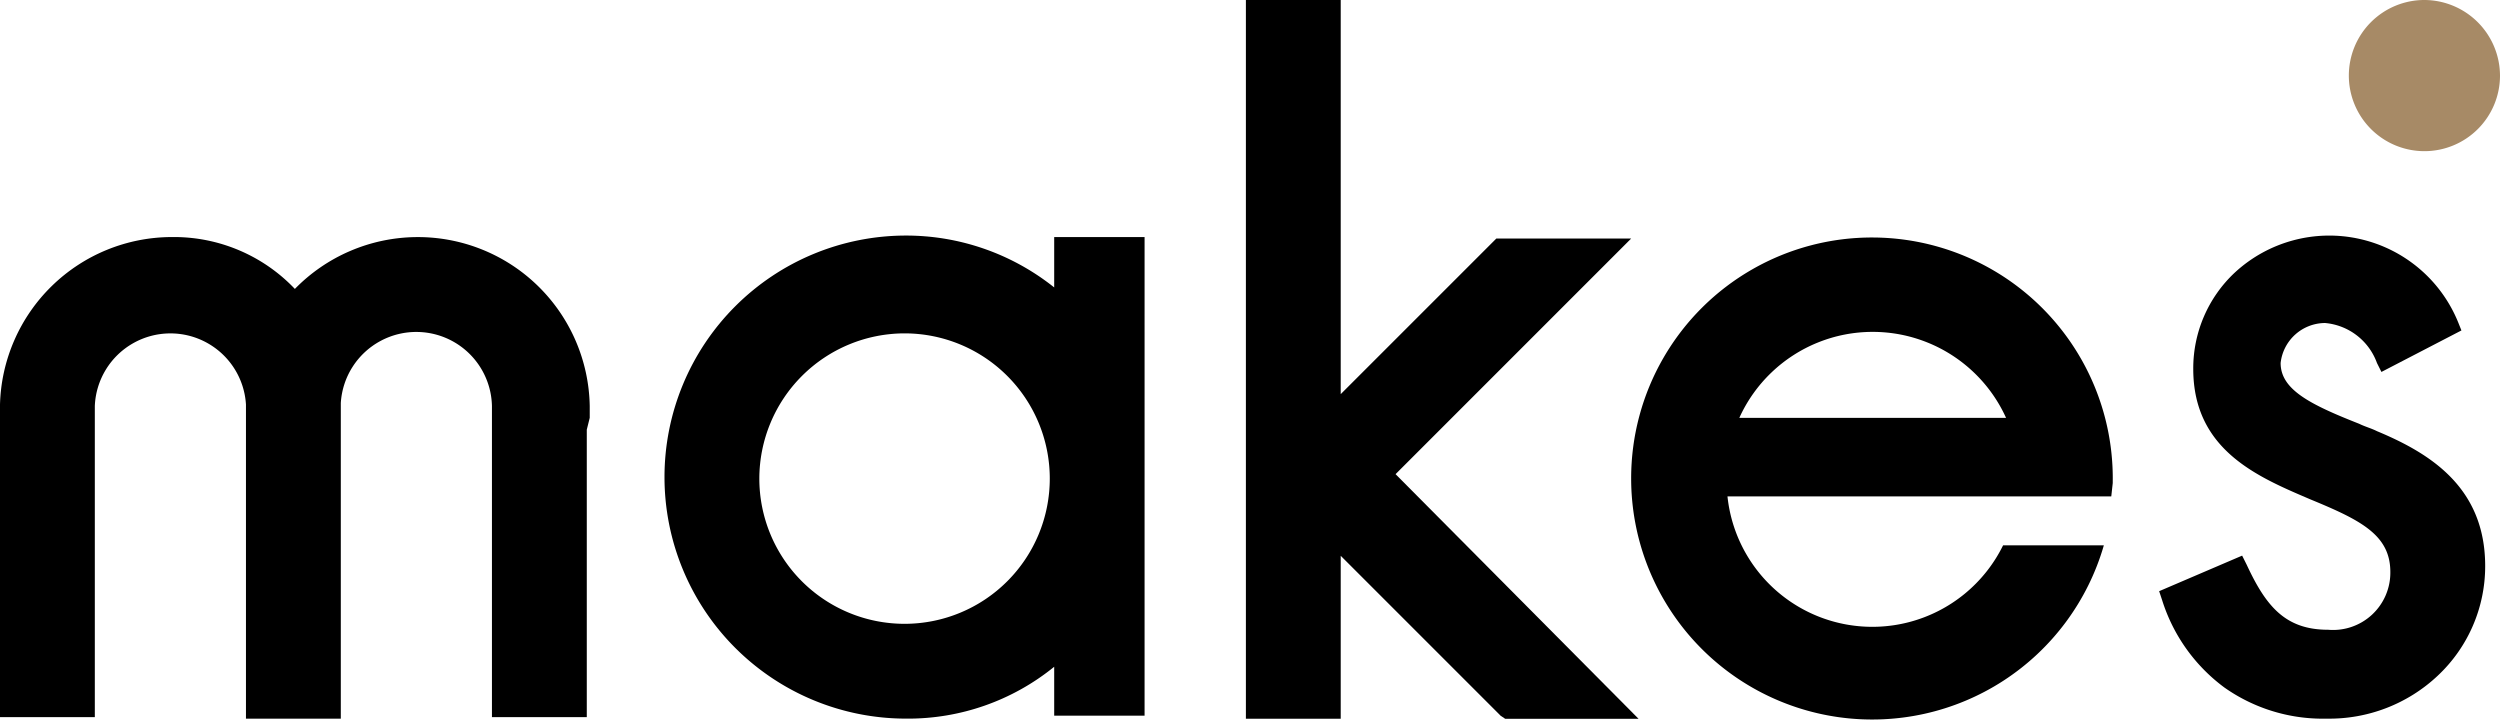 <svg xmlns="http://www.w3.org/2000/svg" width="112" height="32.262" viewBox="0 0 112 32.262">
  <g id="logo-makes" transform="translate(0 -0.174)">
    <path id="パス_332" data-name="パス 332" d="M26.42,14.746v-.531A7.7,7.7,0,0,0,13.21,8.971,7.471,7.471,0,0,0,7.7,6.647a7.71,7.71,0,0,0-7.7,7.5V28.156H4.248V14.215a3.39,3.39,0,0,1,6.771-.066V28.222h4.249V14.082a3.389,3.389,0,0,1,6.771.133v13.94h4.249V15.277Z" transform="translate(0 4.147)"/>
    <path id="パス_333" data-name="パス 333" d="M36.319,6.673h3.518V28.115H35.788V25.924a10.371,10.371,0,0,1-6.638,2.323,10.82,10.82,0,1,1,0-21.641A10.639,10.639,0,0,1,35.788,8.93V6.673ZM22.578,17.494a6.506,6.506,0,1,0,6.506-6.506A6.516,6.516,0,0,0,22.578,17.494Z" transform="translate(11.44 4.121)" fill-rule="evenodd"/>
    <path id="パス_334" data-name="パス 334" d="M51.014,31.44,41.057,21.416l9.625-9.626.929-.929H45.571l-.133.133L38.6,17.831V.174H34.352v32.2H38.6v-7.3l7.169,7.169.2.133h5.974Z" transform="translate(21.464 0)"/>
    <path id="パス_335" data-name="パス 335" d="M62.441,26.854a7.647,7.647,0,0,0,4.58,1.394A7.085,7.085,0,0,0,72,26.323a6.72,6.72,0,0,0,2.124-4.912c0-3.518-2.457-5.045-4.846-6.041-.266-.133-.531-.2-.8-.332-2.191-.863-3.518-1.527-3.518-2.722a2.013,2.013,0,0,1,1.992-1.792,2.728,2.728,0,0,1,2.324,1.792l.2.4,3.584-1.859-.133-.332A6.233,6.233,0,0,0,62.905,8.267a5.873,5.873,0,0,0-1.859,4.315c0,3.651,2.921,4.846,5.244,5.842,2.257.929,3.585,1.593,3.585,3.253a2.566,2.566,0,0,1-2.788,2.589c-1.925,0-2.788-1.062-3.651-2.921l-.2-.4-3.718,1.593.133.4A7.751,7.751,0,0,0,62.441,26.854Z" transform="translate(37.212 4.121)"/>
    <path id="パス_336" data-name="パス 336" d="M68.085.174A3.386,3.386,0,1,0,71.47,3.559,3.4,3.4,0,0,0,68.085.174Z" transform="translate(40.53 0)" fill="#a78a66"/>
    <path id="パス_337" data-name="パス 337" d="M44.994,17.468a10.788,10.788,0,1,1,21.575.133v.066l-.066.6H49.309a6.525,6.525,0,0,0,12.347,2.191H66.17a10.8,10.8,0,0,1-21.176-2.987Zm16.795-2.722a6.56,6.56,0,0,0-11.949,0Z" transform="translate(28.082 4.147)" fill-rule="evenodd"/>
  </g>
</svg>

